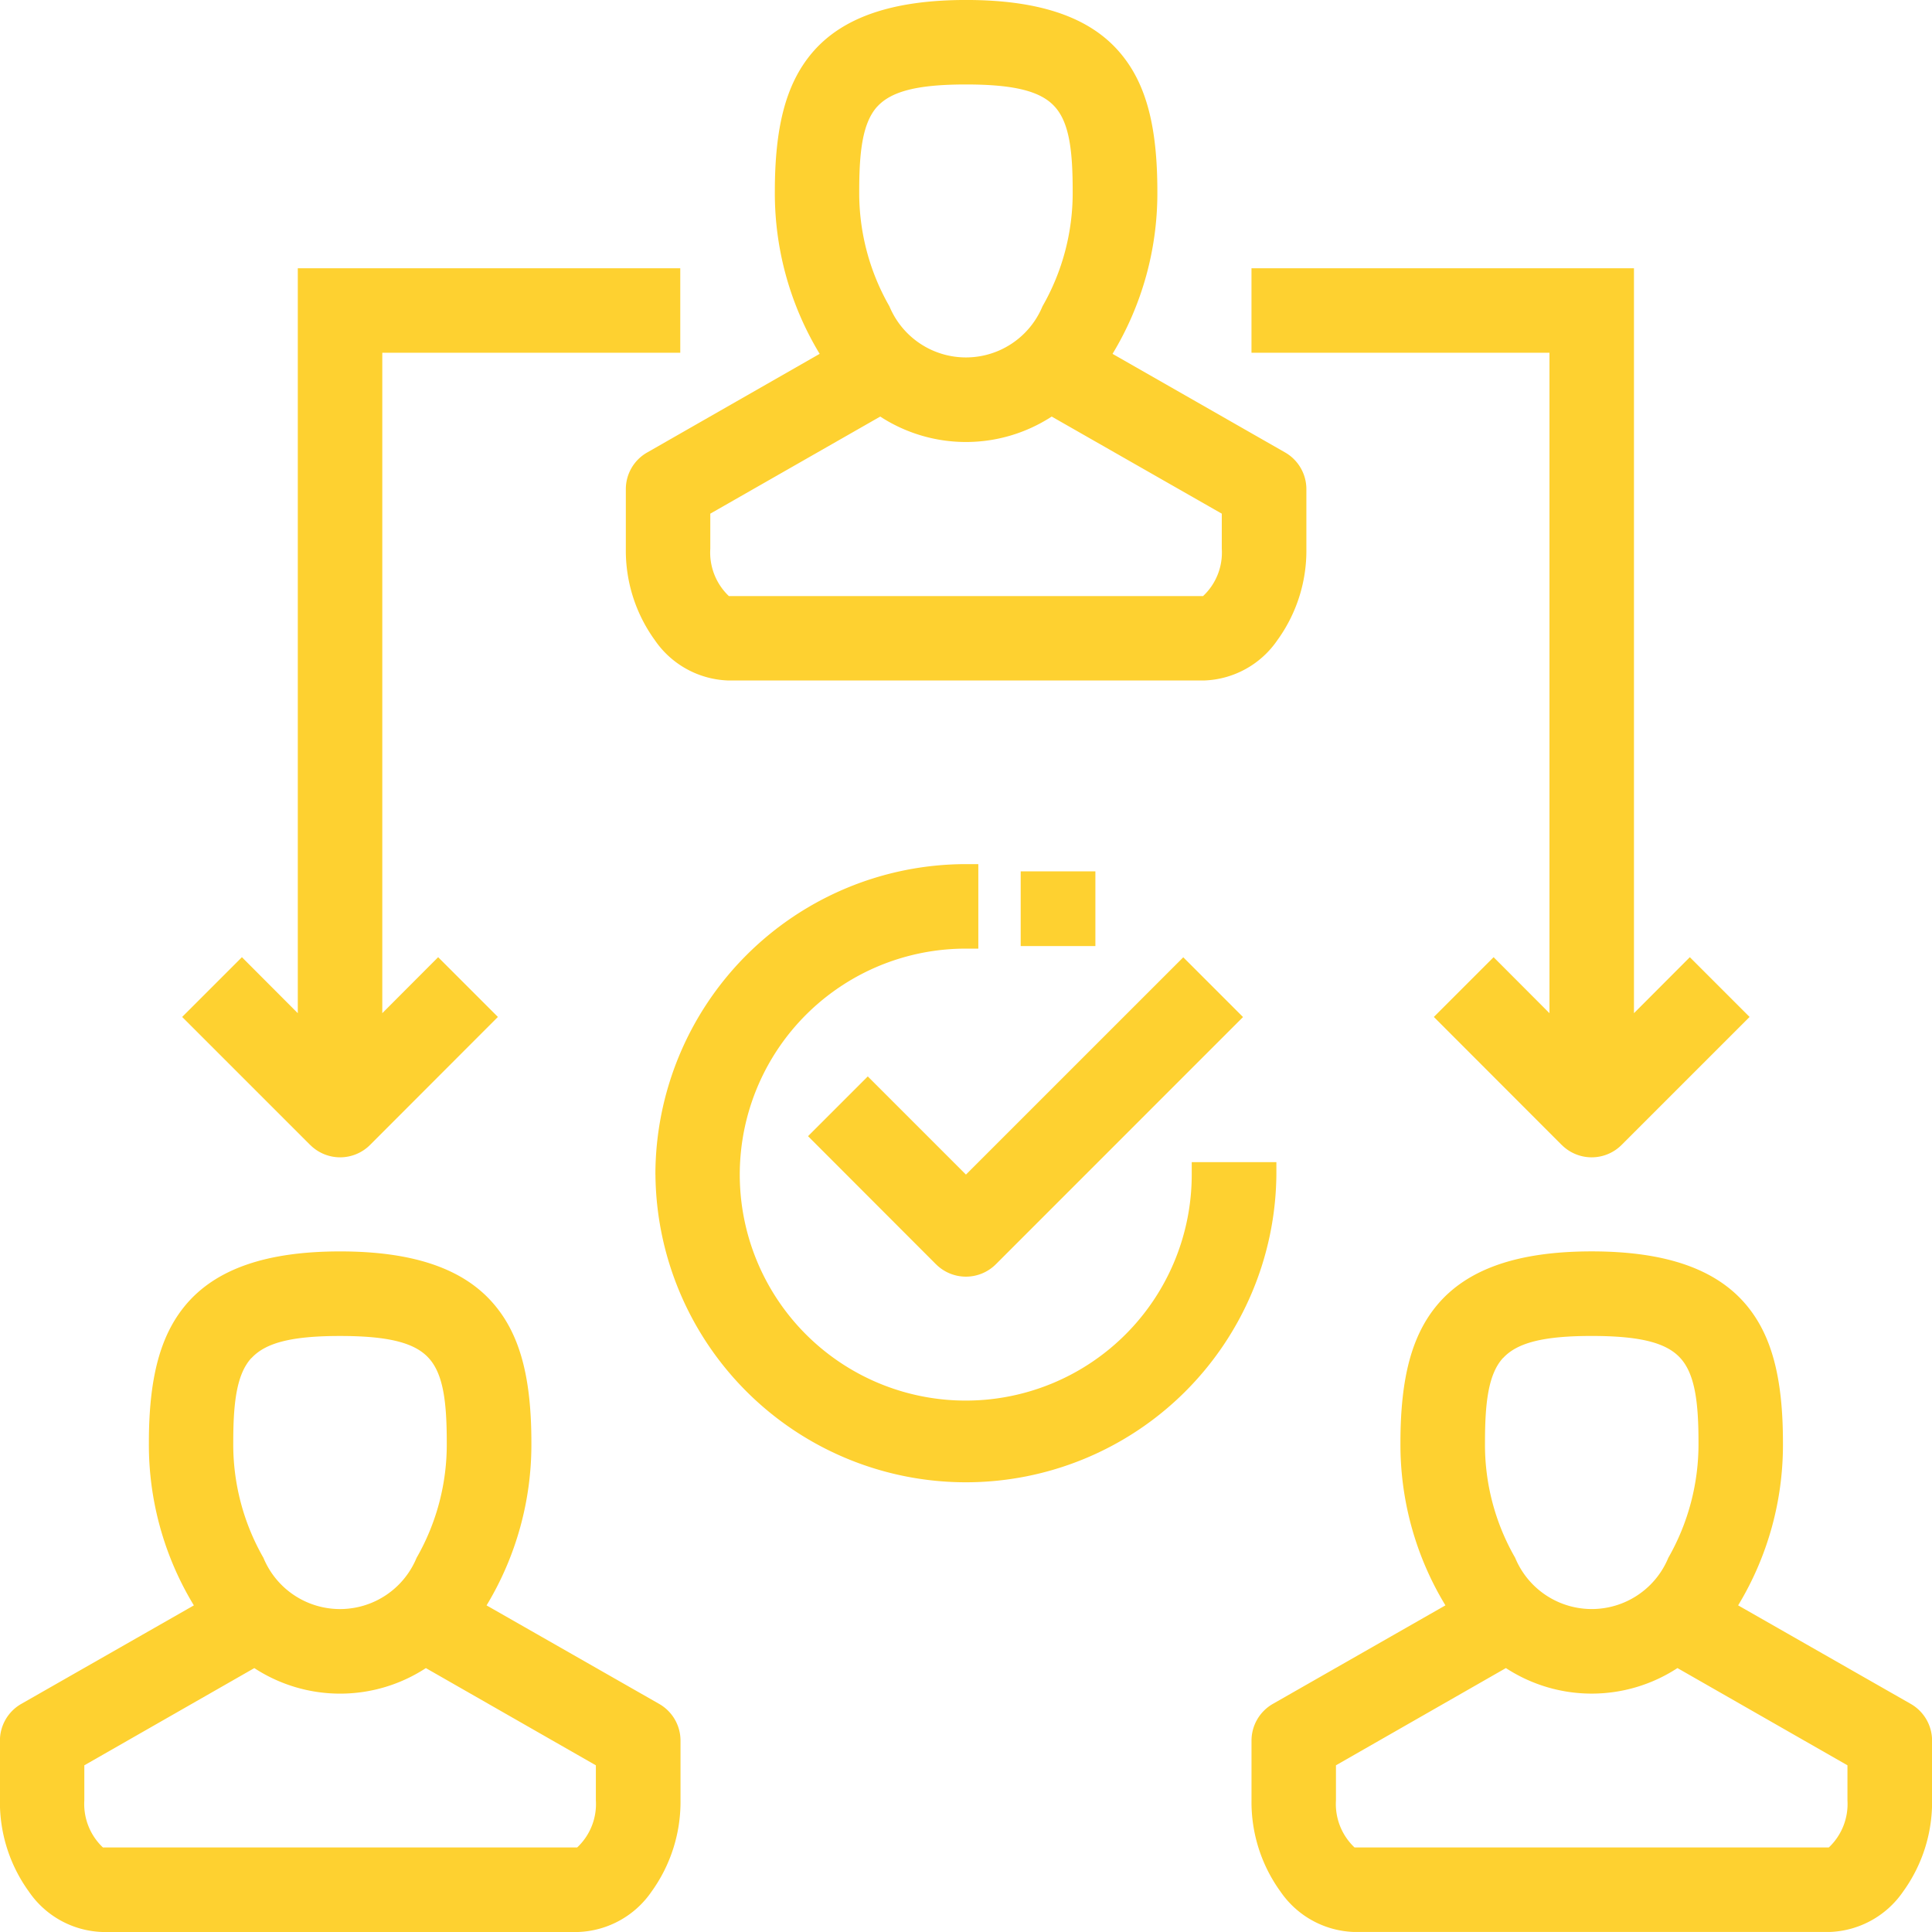 <svg xmlns="http://www.w3.org/2000/svg" width="77.602" height="77.604" viewBox="0 0 77.602 77.604">
  <g id="Raggruppa_367" data-name="Raggruppa 367" transform="translate(0.498 0.5)">
    <g id="Raggruppa_368" data-name="Raggruppa 368">
      <path id="Tracciato_61748" data-name="Tracciato 61748" d="M19547.363,10522.6a3.73,3.73,0,0,1-2.928-1.621,6.123,6.123,0,0,1-1.164-3.664v-2.4a1.7,1.7,0,0,1,.855-1.474l6.934-3.959a12.432,12.432,0,0,1-1.807-6.537c0-2.6.457-4.308,1.473-5.525,1.213-1.449,3.242-2.156,6.209-2.156s5,.707,6.213,2.156c1.018,1.218,1.469,2.922,1.469,5.525a12.43,12.43,0,0,1-1.8,6.537l6.936,3.959a1.7,1.7,0,0,1,.854,1.474v2.4a6.123,6.123,0,0,1-1.164,3.664,3.735,3.735,0,0,1-2.926,1.621Zm-.7-6.694v1.409a2.4,2.4,0,0,0,.746,1.891h19.051a2.4,2.4,0,0,0,.748-1.891v-1.409l-6.828-3.905a6.3,6.3,0,0,1-6.891,0Zm6.709-16.36c-.6.657-.723,1.837-.723,3.4a9.1,9.1,0,0,0,1.213,4.627,3.327,3.327,0,0,0,6.15,0,9.2,9.2,0,0,0,1.213-4.627c0-1.566-.129-2.746-.732-3.4-.564-.619-1.631-.885-3.561-.885S19553.943,10498.93,19553.375,10499.549Zm-56.283,23.055a3.721,3.721,0,0,1-2.926-1.621,6.123,6.123,0,0,1-1.164-3.664v-2.4a1.7,1.7,0,0,1,.854-1.474l6.936-3.959a12.432,12.432,0,0,1-1.807-6.537c0-2.6.457-4.308,1.473-5.525,1.213-1.449,3.242-2.156,6.209-2.156s5,.707,6.207,2.156c1.021,1.218,1.475,2.922,1.475,5.525a12.483,12.483,0,0,1-1.8,6.537l6.936,3.959a1.7,1.7,0,0,1,.854,1.474v2.4a6.162,6.162,0,0,1-1.164,3.664,3.736,3.736,0,0,1-2.928,1.621Zm-.7-6.694v1.409a2.4,2.4,0,0,0,.748,1.891h19.047a2.388,2.388,0,0,0,.752-1.891v-1.409l-6.828-3.905a6.3,6.3,0,0,1-6.891,0Zm6.711-16.36c-.605.657-.729,1.837-.729,3.4a9.161,9.161,0,0,0,1.213,4.627,3.327,3.327,0,0,0,6.15,0,9.142,9.142,0,0,0,1.213-4.627c0-1.566-.123-2.746-.727-3.4-.564-.619-1.631-.885-3.561-.885S19503.674,10498.93,19503.105,10499.549Zm16.227-7.368a12.484,12.484,0,0,1,12.471-12.47h.5v3.394h-.5a9.077,9.077,0,1,0,9.072,9.076v-.5h3.4v.5a12.471,12.471,0,0,1-24.941,0Zm11.268,3.6-5.137-5.143,2.4-2.4,3.943,3.943,8.729-8.728,2.4,2.4-9.93,9.932a1.7,1.7,0,0,1-2.4,0Zm25.137-4.789-5.137-5.143,2.4-2.4,2.244,2.249v-26.527h-11.969v-3.394h15.363v29.921l2.244-2.249,2.4,2.4-5.143,5.143a1.7,1.7,0,0,1-2.4,0Zm-50.27,0-5.143-5.143,2.4-2.4,2.244,2.249v-29.921h15.363v3.394h-11.969v26.527l2.244-2.249,2.4,2.4-5.137,5.143a1.7,1.7,0,0,1-2.4,0ZM19534,10483v-3h3v3Zm-11.768-10.668a3.723,3.723,0,0,1-2.928-1.62,6.127,6.127,0,0,1-1.164-3.669v-2.393a1.69,1.69,0,0,1,.855-1.474l6.93-3.963a12.449,12.449,0,0,1-1.8-6.533c0-2.607.457-4.312,1.473-5.53,1.209-1.448,3.242-2.151,6.209-2.151s5,.7,6.209,2.151c1.021,1.219,1.473,2.923,1.473,5.53a12.449,12.449,0,0,1-1.8,6.533l6.936,3.963a1.7,1.7,0,0,1,.85,1.474v2.393a6.127,6.127,0,0,1-1.164,3.669,3.718,3.718,0,0,1-2.922,1.62Zm-.7-6.7v1.41a2.413,2.413,0,0,0,.746,1.9h19.047a2.39,2.39,0,0,0,.752-1.9v-1.41l-6.832-3.9a6.314,6.314,0,0,1-6.887,0Zm6.709-16.355c-.6.658-.727,1.837-.727,3.4a9.152,9.152,0,0,0,1.213,4.627,3.328,3.328,0,0,0,6.148,0,9.152,9.152,0,0,0,1.213-4.627c0-1.566-.121-2.745-.727-3.4-.564-.619-1.635-.884-3.561-.884S19528.813,10448.659,19528.242,10449.278Z" transform="translate(-19493.5 -10445.5)" fill="#fed130"/>
    </g>
  </g>
</svg>
